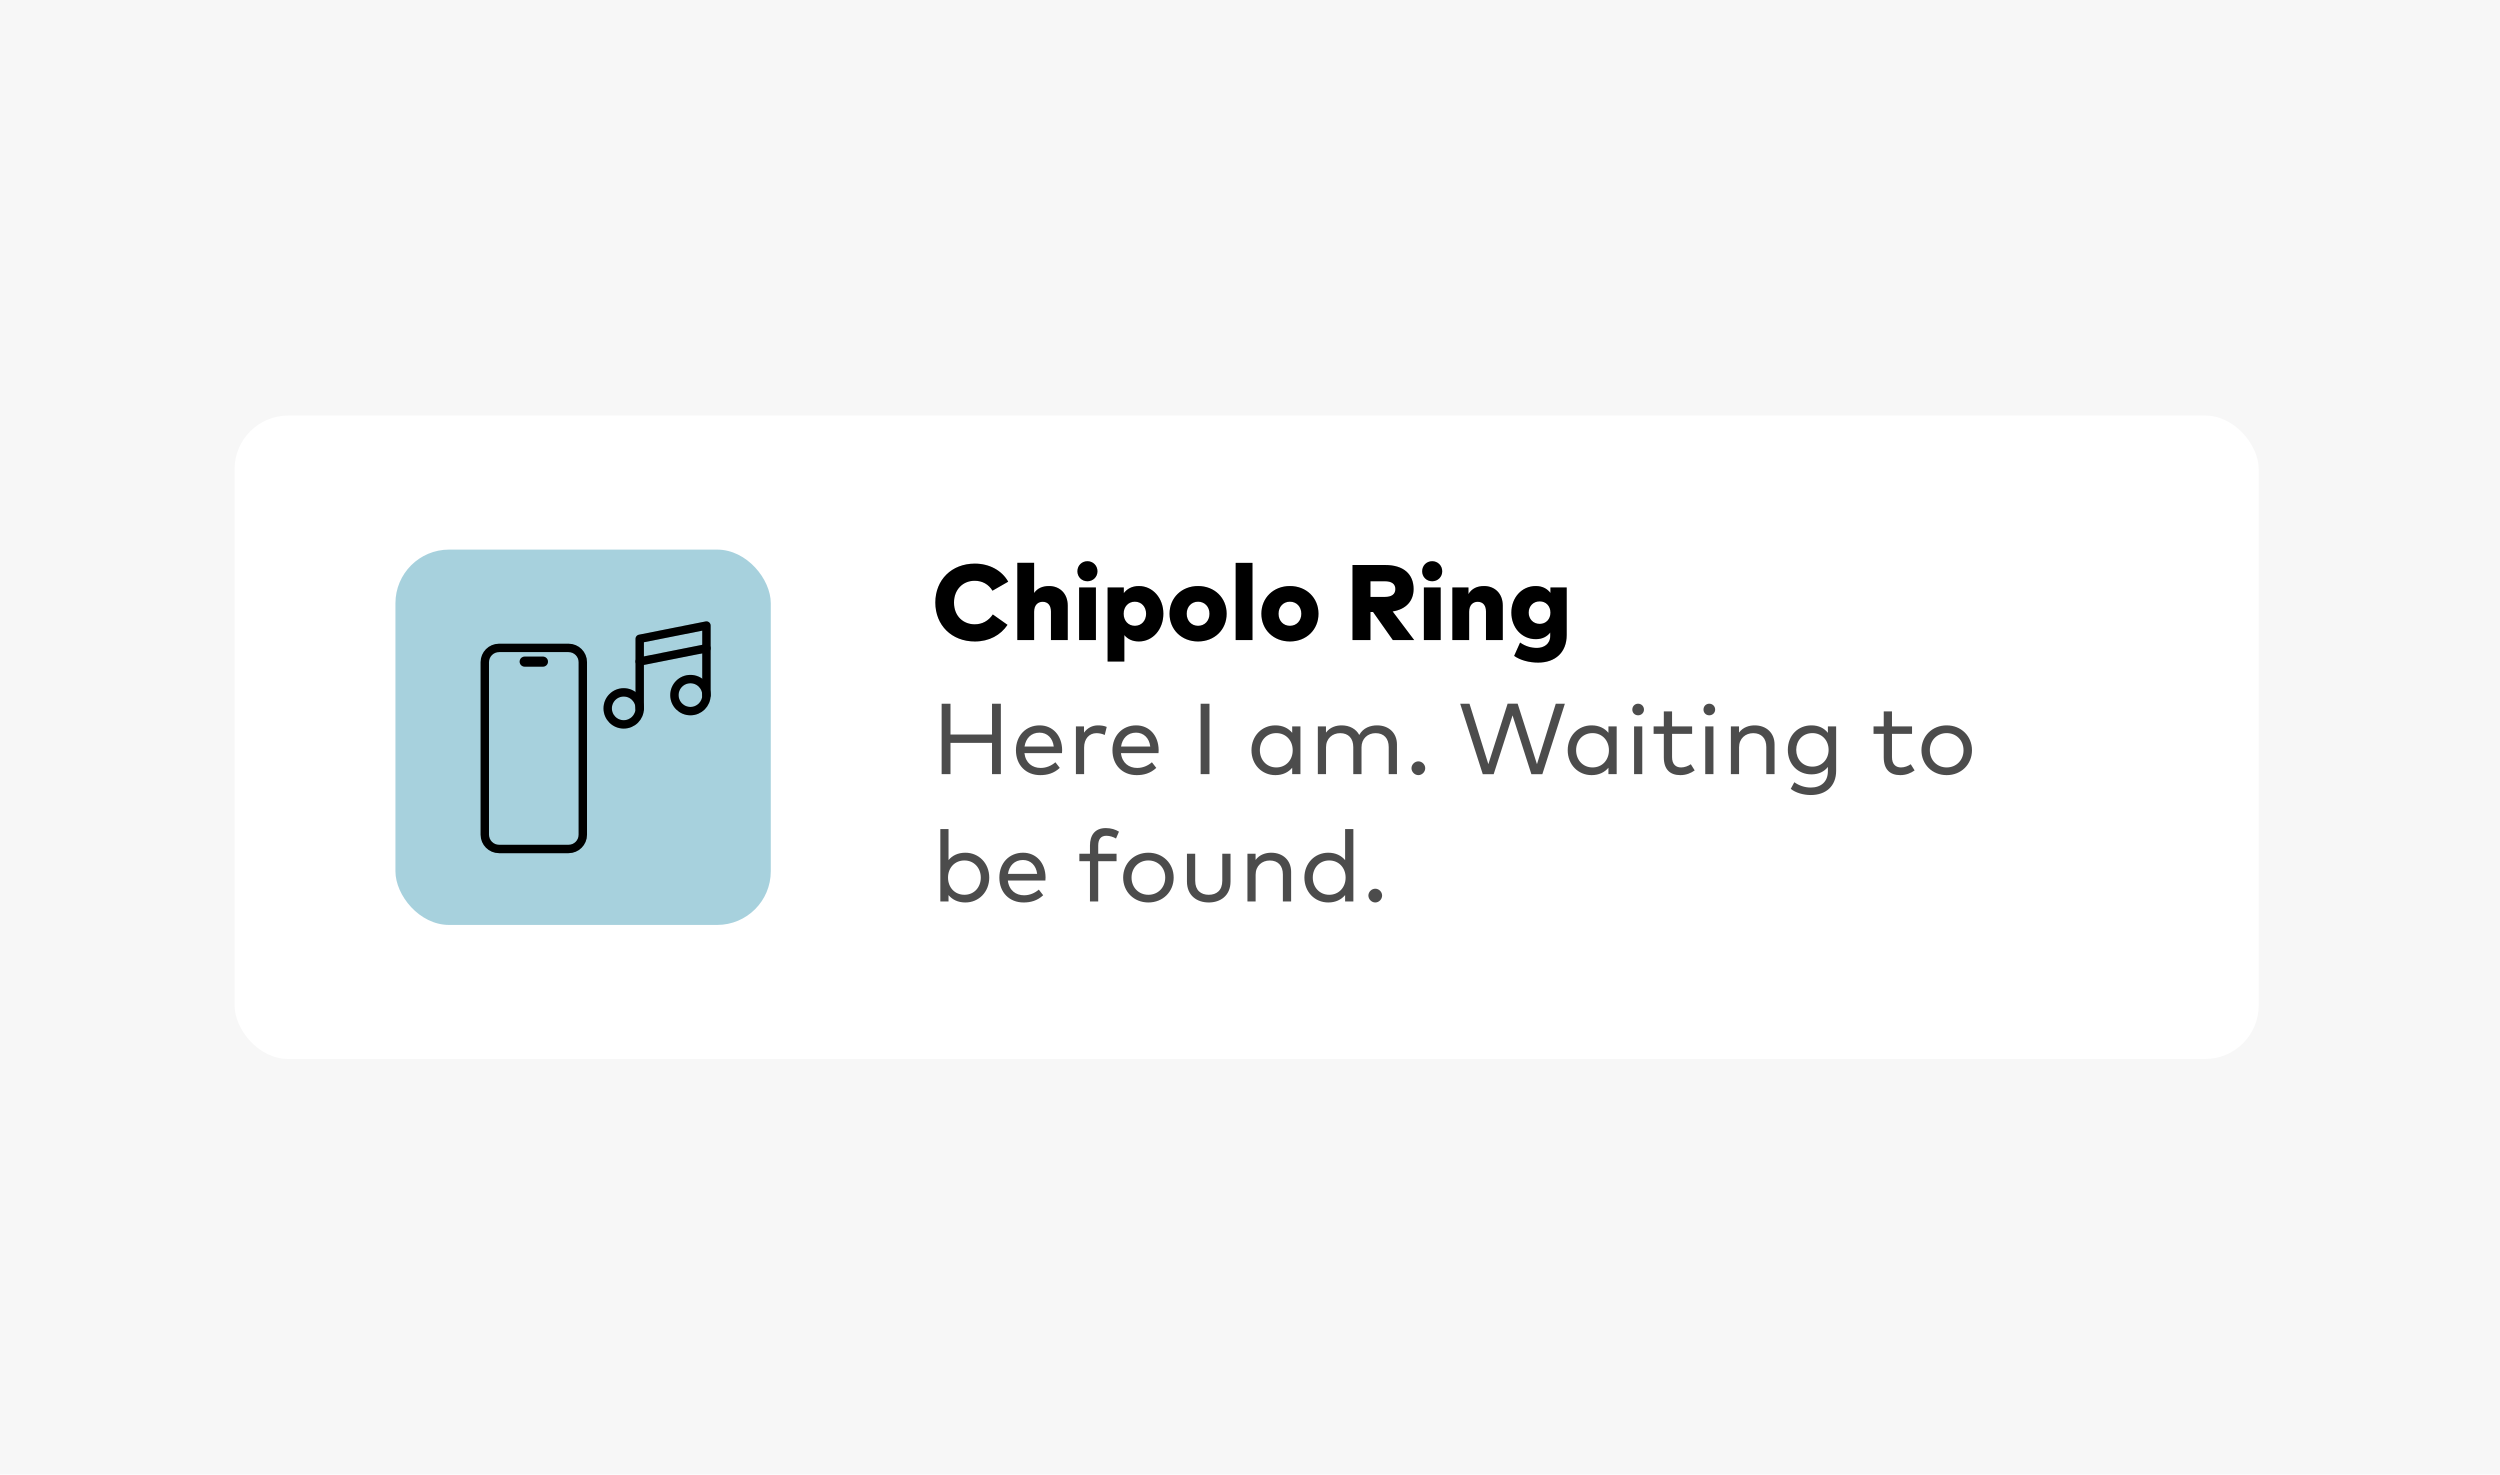 <svg width="373" height="220" viewBox="0 0 373 220" fill="none" xmlns="http://www.w3.org/2000/svg">
<rect width="373" height="220" fill="#F7F7F7"/>
<rect x="35" y="62" width="302" height="96" rx="8" fill="white"/>
<rect x="59" y="82" width="56" height="56" rx="8" fill="#A7D1DD"/>
<path d="M78.281 98.715H81.008" stroke="black" stroke-width="1.5" stroke-linecap="round" stroke-linejoin="round"/>
<path d="M78.281 98.715H81.008" stroke="black" stroke-opacity="0.2" stroke-width="1.5" stroke-linecap="round" stroke-linejoin="round"/>
<path d="M84.829 96.668H74.459C73.284 96.668 72.332 97.62 72.332 98.795V124.541C72.332 125.716 73.284 126.668 74.459 126.668H84.829C86.004 126.668 86.956 125.716 86.956 124.541V98.795C86.956 97.62 86.004 96.668 84.829 96.668Z" stroke="black" stroke-width="1.25" stroke-linecap="round" stroke-linejoin="round"/>
<path d="M84.829 96.668H74.459C73.284 96.668 72.332 97.62 72.332 98.795V124.541C72.332 125.716 73.284 126.668 74.459 126.668H84.829C86.004 126.668 86.956 125.716 86.956 124.541V98.795C86.956 97.62 86.004 96.668 84.829 96.668Z" stroke="black" stroke-opacity="0.2" stroke-width="1.25" stroke-linecap="round" stroke-linejoin="round"/>
<path d="M95.447 105.69C95.447 107.014 94.381 108.079 93.057 108.079C91.734 108.079 90.668 107.014 90.668 105.69C90.668 104.367 91.734 103.301 93.057 103.301C94.381 103.301 95.447 104.367 95.447 105.69Z" stroke="black" stroke-width="1.25" stroke-linecap="round" stroke-linejoin="round"/>
<path d="M95.447 105.69C95.447 107.014 94.381 108.079 93.057 108.079C91.734 108.079 90.668 107.014 90.668 105.69C90.668 104.367 91.734 103.301 93.057 103.301C94.381 103.301 95.447 104.367 95.447 105.69Z" stroke="black" stroke-opacity="0.2" stroke-width="1.25" stroke-linecap="round" stroke-linejoin="round"/>
<path d="M105.404 103.71C105.404 105.033 104.338 106.099 103.014 106.099C101.691 106.099 100.625 105.033 100.625 103.71C100.625 102.386 101.691 101.32 103.014 101.32C104.338 101.32 105.404 102.386 105.404 103.71Z" stroke="black" stroke-width="1.25" stroke-linecap="round" stroke-linejoin="round"/>
<path d="M105.404 103.71C105.404 105.033 104.338 106.099 103.014 106.099C101.691 106.099 100.625 105.033 100.625 103.71C100.625 102.386 101.691 101.32 103.014 101.32C104.338 101.32 105.404 102.386 105.404 103.71Z" stroke="black" stroke-opacity="0.2" stroke-width="1.25" stroke-linecap="round" stroke-linejoin="round"/>
<path d="M95.445 105.688V95.311L105.401 93.332V103.709" stroke="black" stroke-width="1.25" stroke-linecap="round" stroke-linejoin="round"/>
<path d="M95.445 105.688V95.311L105.401 93.332V103.709" stroke="black" stroke-opacity="0.2" stroke-width="1.25" stroke-linecap="round" stroke-linejoin="round"/>
<path d="M95.445 98.698L105.401 96.719" stroke="black" stroke-width="1.25" stroke-linecap="round" stroke-linejoin="round"/>
<path d="M95.445 98.698L105.401 96.719" stroke="black" stroke-opacity="0.2" stroke-width="1.25" stroke-linecap="round" stroke-linejoin="round"/>
<path d="M145.448 84.092C147.584 84.092 149.472 85.092 150.424 86.788L148.08 88.132C147.496 87.18 146.576 86.652 145.416 86.652C143.648 86.652 142.336 87.98 142.336 89.9C142.336 91.98 143.768 93.148 145.424 93.148C146.56 93.148 147.488 92.628 148.128 91.676L150.32 93.228C149.296 94.756 147.592 95.708 145.448 95.708C141.992 95.708 139.552 93.292 139.552 89.9C139.552 86.508 141.992 84.092 145.448 84.092ZM154.29 83.972V88.476C154.786 87.764 155.546 87.436 156.522 87.436C158.09 87.436 159.306 88.532 159.306 90.348V95.5H156.802V91.236C156.802 90.308 156.338 89.788 155.562 89.788C154.866 89.788 154.29 90.26 154.29 91.276V95.5H151.786V83.972H154.29ZM163.509 87.652V95.5H161.005V87.652H163.509ZM162.245 83.732C163.085 83.732 163.741 84.388 163.741 85.236C163.741 86.076 163.085 86.724 162.245 86.724C161.397 86.724 160.749 86.076 160.749 85.236C160.749 84.388 161.397 83.732 162.245 83.732ZM169.919 87.436C172.015 87.436 173.575 89.26 173.575 91.564C173.575 93.884 172.015 95.708 169.919 95.708C168.911 95.708 168.223 95.316 167.751 94.756V98.7H165.255V87.652H167.671V88.5C168.143 87.884 168.855 87.436 169.919 87.436ZM169.319 89.772C168.335 89.772 167.647 90.532 167.647 91.572C167.647 92.612 168.335 93.372 169.319 93.372C170.327 93.372 170.999 92.596 170.999 91.572C170.999 90.548 170.327 89.772 169.319 89.772ZM178.751 87.436C181.207 87.436 183.015 89.196 183.015 91.572C183.015 93.948 181.207 95.708 178.751 95.708C176.303 95.708 174.495 93.948 174.495 91.572C174.495 89.196 176.303 87.436 178.751 87.436ZM178.751 89.772C177.775 89.772 177.055 90.516 177.055 91.572C177.055 92.628 177.775 93.372 178.751 93.372C179.735 93.372 180.455 92.628 180.455 91.572C180.455 90.516 179.735 89.772 178.751 89.772ZM186.868 83.98V95.5H184.364V83.98H186.868ZM192.454 87.436C194.91 87.436 196.718 89.196 196.718 91.572C196.718 93.948 194.91 95.708 192.454 95.708C190.006 95.708 188.198 93.948 188.198 91.572C188.198 89.196 190.006 87.436 192.454 87.436ZM192.454 89.772C191.478 89.772 190.758 90.516 190.758 91.572C190.758 92.628 191.478 93.372 192.454 93.372C193.438 93.372 194.158 92.628 194.158 91.572C194.158 90.516 193.438 89.772 192.454 89.772ZM201.797 84.3H206.669C209.437 84.3 210.909 85.676 210.909 87.884C210.909 89.66 209.789 90.908 207.781 91.228L210.997 95.5H207.813L204.861 91.308H204.469V95.5H201.797V84.3ZM206.637 86.724H204.469V89.06H206.637C207.597 89.06 208.189 88.684 208.189 87.884C208.189 87.092 207.581 86.724 206.637 86.724ZM214.947 87.652V95.5H212.443V87.652H214.947ZM213.683 83.732C214.523 83.732 215.179 84.388 215.179 85.236C215.179 86.076 214.523 86.724 213.683 86.724C212.835 86.724 212.187 86.076 212.187 85.236C212.187 84.388 212.835 83.732 213.683 83.732ZM221.429 87.436C222.997 87.436 224.213 88.532 224.213 90.348V95.5H221.709V91.236C221.709 90.308 221.245 89.788 220.469 89.788C219.773 89.788 219.197 90.26 219.197 91.276V95.5H216.693V87.652H219.093V88.636C219.589 87.812 220.381 87.436 221.429 87.436ZM229.135 87.436C230.167 87.436 230.863 87.86 231.327 88.468V87.652H233.751V94.748C233.751 97.324 232.063 98.86 229.495 98.86C228.183 98.86 226.847 98.524 225.911 97.86L226.799 95.868C227.567 96.412 228.391 96.668 229.319 96.668C230.335 96.668 231.295 96.108 231.295 94.86V94.372C230.831 94.964 230.143 95.364 229.135 95.364C227.031 95.364 225.495 93.628 225.495 91.404C225.495 89.18 227.031 87.436 229.135 87.436ZM229.727 89.724C228.751 89.724 228.079 90.444 228.079 91.404C228.079 92.356 228.751 93.084 229.727 93.084C230.671 93.084 231.327 92.372 231.327 91.404C231.327 90.436 230.671 89.724 229.727 89.724Z" fill="black"/>
<path d="M145.448 84.092C147.584 84.092 149.472 85.092 150.424 86.788L148.08 88.132C147.496 87.18 146.576 86.652 145.416 86.652C143.648 86.652 142.336 87.98 142.336 89.9C142.336 91.98 143.768 93.148 145.424 93.148C146.56 93.148 147.488 92.628 148.128 91.676L150.32 93.228C149.296 94.756 147.592 95.708 145.448 95.708C141.992 95.708 139.552 93.292 139.552 89.9C139.552 86.508 141.992 84.092 145.448 84.092ZM154.29 83.972V88.476C154.786 87.764 155.546 87.436 156.522 87.436C158.09 87.436 159.306 88.532 159.306 90.348V95.5H156.802V91.236C156.802 90.308 156.338 89.788 155.562 89.788C154.866 89.788 154.29 90.26 154.29 91.276V95.5H151.786V83.972H154.29ZM163.509 87.652V95.5H161.005V87.652H163.509ZM162.245 83.732C163.085 83.732 163.741 84.388 163.741 85.236C163.741 86.076 163.085 86.724 162.245 86.724C161.397 86.724 160.749 86.076 160.749 85.236C160.749 84.388 161.397 83.732 162.245 83.732ZM169.919 87.436C172.015 87.436 173.575 89.26 173.575 91.564C173.575 93.884 172.015 95.708 169.919 95.708C168.911 95.708 168.223 95.316 167.751 94.756V98.7H165.255V87.652H167.671V88.5C168.143 87.884 168.855 87.436 169.919 87.436ZM169.319 89.772C168.335 89.772 167.647 90.532 167.647 91.572C167.647 92.612 168.335 93.372 169.319 93.372C170.327 93.372 170.999 92.596 170.999 91.572C170.999 90.548 170.327 89.772 169.319 89.772ZM178.751 87.436C181.207 87.436 183.015 89.196 183.015 91.572C183.015 93.948 181.207 95.708 178.751 95.708C176.303 95.708 174.495 93.948 174.495 91.572C174.495 89.196 176.303 87.436 178.751 87.436ZM178.751 89.772C177.775 89.772 177.055 90.516 177.055 91.572C177.055 92.628 177.775 93.372 178.751 93.372C179.735 93.372 180.455 92.628 180.455 91.572C180.455 90.516 179.735 89.772 178.751 89.772ZM186.868 83.98V95.5H184.364V83.98H186.868ZM192.454 87.436C194.91 87.436 196.718 89.196 196.718 91.572C196.718 93.948 194.91 95.708 192.454 95.708C190.006 95.708 188.198 93.948 188.198 91.572C188.198 89.196 190.006 87.436 192.454 87.436ZM192.454 89.772C191.478 89.772 190.758 90.516 190.758 91.572C190.758 92.628 191.478 93.372 192.454 93.372C193.438 93.372 194.158 92.628 194.158 91.572C194.158 90.516 193.438 89.772 192.454 89.772ZM201.797 84.3H206.669C209.437 84.3 210.909 85.676 210.909 87.884C210.909 89.66 209.789 90.908 207.781 91.228L210.997 95.5H207.813L204.861 91.308H204.469V95.5H201.797V84.3ZM206.637 86.724H204.469V89.06H206.637C207.597 89.06 208.189 88.684 208.189 87.884C208.189 87.092 207.581 86.724 206.637 86.724ZM214.947 87.652V95.5H212.443V87.652H214.947ZM213.683 83.732C214.523 83.732 215.179 84.388 215.179 85.236C215.179 86.076 214.523 86.724 213.683 86.724C212.835 86.724 212.187 86.076 212.187 85.236C212.187 84.388 212.835 83.732 213.683 83.732ZM221.429 87.436C222.997 87.436 224.213 88.532 224.213 90.348V95.5H221.709V91.236C221.709 90.308 221.245 89.788 220.469 89.788C219.773 89.788 219.197 90.26 219.197 91.276V95.5H216.693V87.652H219.093V88.636C219.589 87.812 220.381 87.436 221.429 87.436ZM229.135 87.436C230.167 87.436 230.863 87.86 231.327 88.468V87.652H233.751V94.748C233.751 97.324 232.063 98.86 229.495 98.86C228.183 98.86 226.847 98.524 225.911 97.86L226.799 95.868C227.567 96.412 228.391 96.668 229.319 96.668C230.335 96.668 231.295 96.108 231.295 94.86V94.372C230.831 94.964 230.143 95.364 229.135 95.364C227.031 95.364 225.495 93.628 225.495 91.404C225.495 89.18 227.031 87.436 229.135 87.436ZM229.727 89.724C228.751 89.724 228.079 90.444 228.079 91.404C228.079 92.356 228.751 93.084 229.727 93.084C230.671 93.084 231.327 92.372 231.327 91.404C231.327 90.436 230.671 89.724 229.727 89.724Z" fill="black" fill-opacity="0.2"/>
<path d="M141.813 105V109.59H148.008V105H149.328V115.5H148.008V110.835H141.813V115.5H140.493V105H141.813ZM155.119 108.225C157.061 108.225 158.456 109.732 158.471 111.915C158.471 112.072 158.456 112.237 158.449 112.372H152.846C153.019 113.85 154.046 114.577 155.269 114.577C156.101 114.577 156.859 114.255 157.466 113.73L158.119 114.57C157.234 115.395 156.244 115.65 155.194 115.65C153.079 115.65 151.579 114.157 151.579 111.937C151.579 109.747 153.071 108.225 155.119 108.225ZM155.096 109.312C153.836 109.312 153.049 110.167 152.861 111.382H157.219C157.069 110.122 156.251 109.312 155.096 109.312ZM163.819 108.225C164.329 108.225 164.742 108.292 165.124 108.457L164.824 109.665C164.487 109.485 164.007 109.387 163.602 109.387C162.514 109.387 161.749 110.22 161.749 111.532V115.5H160.527V108.375H161.734V109.312C162.229 108.615 162.972 108.225 163.819 108.225ZM169.518 108.225C171.461 108.225 172.856 109.732 172.871 111.915C172.871 112.072 172.856 112.237 172.848 112.372H167.246C167.418 113.85 168.446 114.577 169.668 114.577C170.501 114.577 171.258 114.255 171.866 113.73L172.518 114.57C171.633 115.395 170.643 115.65 169.593 115.65C167.478 115.65 165.978 114.157 165.978 111.937C165.978 109.747 167.471 108.225 169.518 108.225ZM169.496 109.312C168.236 109.312 167.448 110.167 167.261 111.382H171.618C171.468 110.122 170.651 109.312 169.496 109.312ZM180.455 105V115.5H179.135V105H180.455ZM194.025 108.375V115.5H192.795V114.547C192.233 115.215 191.4 115.65 190.283 115.65C188.28 115.65 186.72 114.09 186.72 111.937C186.72 109.785 188.28 108.225 190.283 108.225C191.4 108.225 192.233 108.66 192.795 109.335V108.375H194.025ZM190.425 109.38C188.94 109.38 187.973 110.52 187.973 111.937C187.973 113.355 188.963 114.502 190.425 114.502C191.865 114.502 192.87 113.4 192.87 111.937C192.87 110.482 191.865 109.38 190.425 109.38ZM205.456 108.225C207.218 108.225 208.426 109.365 208.426 111.075V115.5H207.196V111.472C207.196 110.16 206.476 109.387 205.238 109.387C204.061 109.387 203.138 110.205 203.138 111.502V115.5H201.908V111.472C201.908 110.16 201.188 109.387 199.951 109.387C198.803 109.387 197.843 110.175 197.843 111.502V115.5H196.621V108.375H197.836V109.305C198.421 108.502 199.343 108.225 200.168 108.225C201.376 108.225 202.328 108.765 202.801 109.657C203.386 108.577 204.488 108.225 205.456 108.225ZM211.622 113.595C212.169 113.595 212.642 114.067 212.642 114.615C212.642 115.17 212.169 115.65 211.622 115.65C211.074 115.65 210.594 115.17 210.594 114.615C210.594 114.067 211.074 113.595 211.622 113.595ZM233.477 105L230.117 115.508H228.482L225.67 106.74L222.857 115.508H221.23L217.862 105H219.25L222.062 114.015L224.935 104.992H226.435L229.315 114.015L232.12 105H233.477ZM241.208 108.375V115.5H239.978V114.547C239.416 115.215 238.583 115.65 237.466 115.65C235.463 115.65 233.903 114.09 233.903 111.937C233.903 109.785 235.463 108.225 237.466 108.225C238.583 108.225 239.416 108.66 239.978 109.335V108.375H241.208ZM237.608 109.38C236.123 109.38 235.156 110.52 235.156 111.937C235.156 113.355 236.146 114.502 237.608 114.502C239.048 114.502 240.053 113.4 240.053 111.937C240.053 110.482 239.048 109.38 237.608 109.38ZM245.026 108.375V115.5H243.803V108.375H245.026ZM244.403 104.992C244.891 104.992 245.281 105.375 245.281 105.87C245.281 106.357 244.891 106.725 244.403 106.725C243.916 106.725 243.541 106.357 243.541 105.87C243.541 105.375 243.916 104.992 244.403 104.992ZM252.464 108.375V109.492H249.472V112.965C249.472 114.037 250.042 114.502 250.814 114.502C251.339 114.502 251.864 114.3 252.269 114.022L252.847 114.945C252.299 115.342 251.587 115.65 250.709 115.65C249.164 115.65 248.242 114.802 248.242 112.987V109.492H246.719V108.375H248.242V106.14H249.472V108.375H252.464ZM255.646 108.375V115.5H254.423V108.375H255.646ZM255.023 104.992C255.511 104.992 255.901 105.375 255.901 105.87C255.901 106.357 255.511 106.725 255.023 106.725C254.536 106.725 254.161 106.357 254.161 105.87C254.161 105.375 254.536 104.992 255.023 104.992ZM261.794 108.225C263.549 108.225 264.764 109.365 264.764 111.075V115.5H263.534V111.472C263.534 110.16 262.814 109.387 261.577 109.387C260.429 109.387 259.469 110.175 259.469 111.502V115.5H258.247V108.375H259.462V109.305C260.047 108.502 260.969 108.225 261.794 108.225ZM270.27 108.225C271.372 108.225 272.182 108.66 272.722 109.342V108.375H273.952V115.005C273.952 117.308 272.415 118.62 270.165 118.62C269.055 118.62 267.907 118.283 267.18 117.698L267.712 116.708C268.395 117.195 269.242 117.503 270.165 117.503C271.695 117.503 272.722 116.64 272.722 115.057V114.427C272.182 115.11 271.372 115.538 270.27 115.538C268.267 115.538 266.745 114.052 266.745 111.877C266.745 109.71 268.267 108.225 270.27 108.225ZM270.412 109.38C268.95 109.38 267.997 110.505 267.997 111.877C267.997 113.265 268.95 114.382 270.412 114.382C271.83 114.382 272.827 113.302 272.827 111.877C272.827 110.46 271.83 109.38 270.412 109.38ZM285.277 108.375V109.492H282.284V112.965C282.284 114.037 282.854 114.502 283.627 114.502C284.152 114.502 284.677 114.3 285.082 114.022L285.659 114.945C285.112 115.342 284.399 115.65 283.522 115.65C281.977 115.65 281.054 114.802 281.054 112.987V109.492H279.532V108.375H281.054V106.14H282.284V108.375H285.277ZM290.446 108.225C292.606 108.225 294.219 109.822 294.219 111.937C294.219 114.052 292.606 115.65 290.446 115.65C288.286 115.65 286.681 114.052 286.681 111.937C286.681 109.822 288.286 108.225 290.446 108.225ZM290.446 109.38C289.014 109.38 287.934 110.445 287.934 111.937C287.934 113.43 289.014 114.502 290.446 114.502C291.871 114.502 292.959 113.43 292.959 111.937C292.959 110.445 291.871 109.38 290.446 109.38ZM144.033 127.225C146.028 127.225 147.595 128.785 147.595 130.937C147.595 133.09 146.028 134.65 144.033 134.65C142.908 134.65 142.075 134.215 141.52 133.547V134.5H140.298V123.7H141.52V128.327C142.075 127.66 142.908 127.225 144.033 127.225ZM143.89 128.38C142.45 128.38 141.445 129.482 141.445 130.937C141.445 132.4 142.45 133.502 143.89 133.502C145.368 133.502 146.335 132.355 146.335 130.937C146.335 129.52 145.345 128.38 143.89 128.38ZM152.643 127.225C154.586 127.225 155.981 128.732 155.996 130.915C155.996 131.072 155.981 131.237 155.973 131.372H150.371C150.543 132.85 151.571 133.577 152.793 133.577C153.626 133.577 154.383 133.255 154.991 132.73L155.643 133.57C154.758 134.395 153.768 134.65 152.718 134.65C150.603 134.65 149.103 133.157 149.103 130.937C149.103 128.747 150.596 127.225 152.643 127.225ZM152.621 128.312C151.361 128.312 150.573 129.167 150.386 130.382H154.743C154.593 129.122 153.776 128.312 152.621 128.312ZM166.59 127.375V128.492H163.853V134.5H162.623V128.492H161.04V127.375H162.623V126.16C162.623 124.667 163.313 123.55 164.993 123.55C165.803 123.55 166.44 123.775 166.95 124.082L166.508 125.11C166.133 124.885 165.6 124.697 165.075 124.697C164.228 124.697 163.853 125.237 163.853 126.16V127.375H166.59ZM171.34 127.225C173.5 127.225 175.112 128.822 175.112 130.937C175.112 133.052 173.5 134.65 171.34 134.65C169.18 134.65 167.575 133.052 167.575 130.937C167.575 128.822 169.18 127.225 171.34 127.225ZM171.34 128.38C169.907 128.38 168.827 129.445 168.827 130.937C168.827 132.43 169.907 133.502 171.34 133.502C172.765 133.502 173.852 132.43 173.852 130.937C173.852 129.445 172.765 128.38 171.34 128.38ZM183.595 127.375V131.515C183.595 133.667 182.05 134.65 180.348 134.65C178.63 134.65 177.093 133.667 177.093 131.515V127.375H178.323V131.402C178.323 132.857 179.185 133.502 180.348 133.502C181.503 133.502 182.365 132.857 182.365 131.402V127.375H183.595ZM189.665 127.225C191.42 127.225 192.635 128.365 192.635 130.075V134.5H191.405V130.472C191.405 129.16 190.685 128.387 189.448 128.387C188.3 128.387 187.34 129.175 187.34 130.502V134.5H186.118V127.375H187.333V128.305C187.918 127.502 188.84 127.225 189.665 127.225ZM198.178 127.225C199.296 127.225 200.128 127.66 200.691 128.335V123.7H201.921V134.5H200.691V133.547C200.128 134.215 199.296 134.65 198.178 134.65C196.176 134.65 194.616 133.09 194.616 130.937C194.616 128.785 196.176 127.225 198.178 127.225ZM198.321 128.38C196.836 128.38 195.868 129.52 195.868 130.937C195.868 132.355 196.858 133.502 198.321 133.502C199.761 133.502 200.766 132.4 200.766 130.937C200.766 129.482 199.761 128.38 198.321 128.38ZM205.191 132.595C205.739 132.595 206.211 133.067 206.211 133.615C206.211 134.17 205.739 134.65 205.191 134.65C204.644 134.65 204.164 134.17 204.164 133.615C204.164 133.067 204.644 132.595 205.191 132.595Z" fill="#4C4C4C"/>
</svg>
